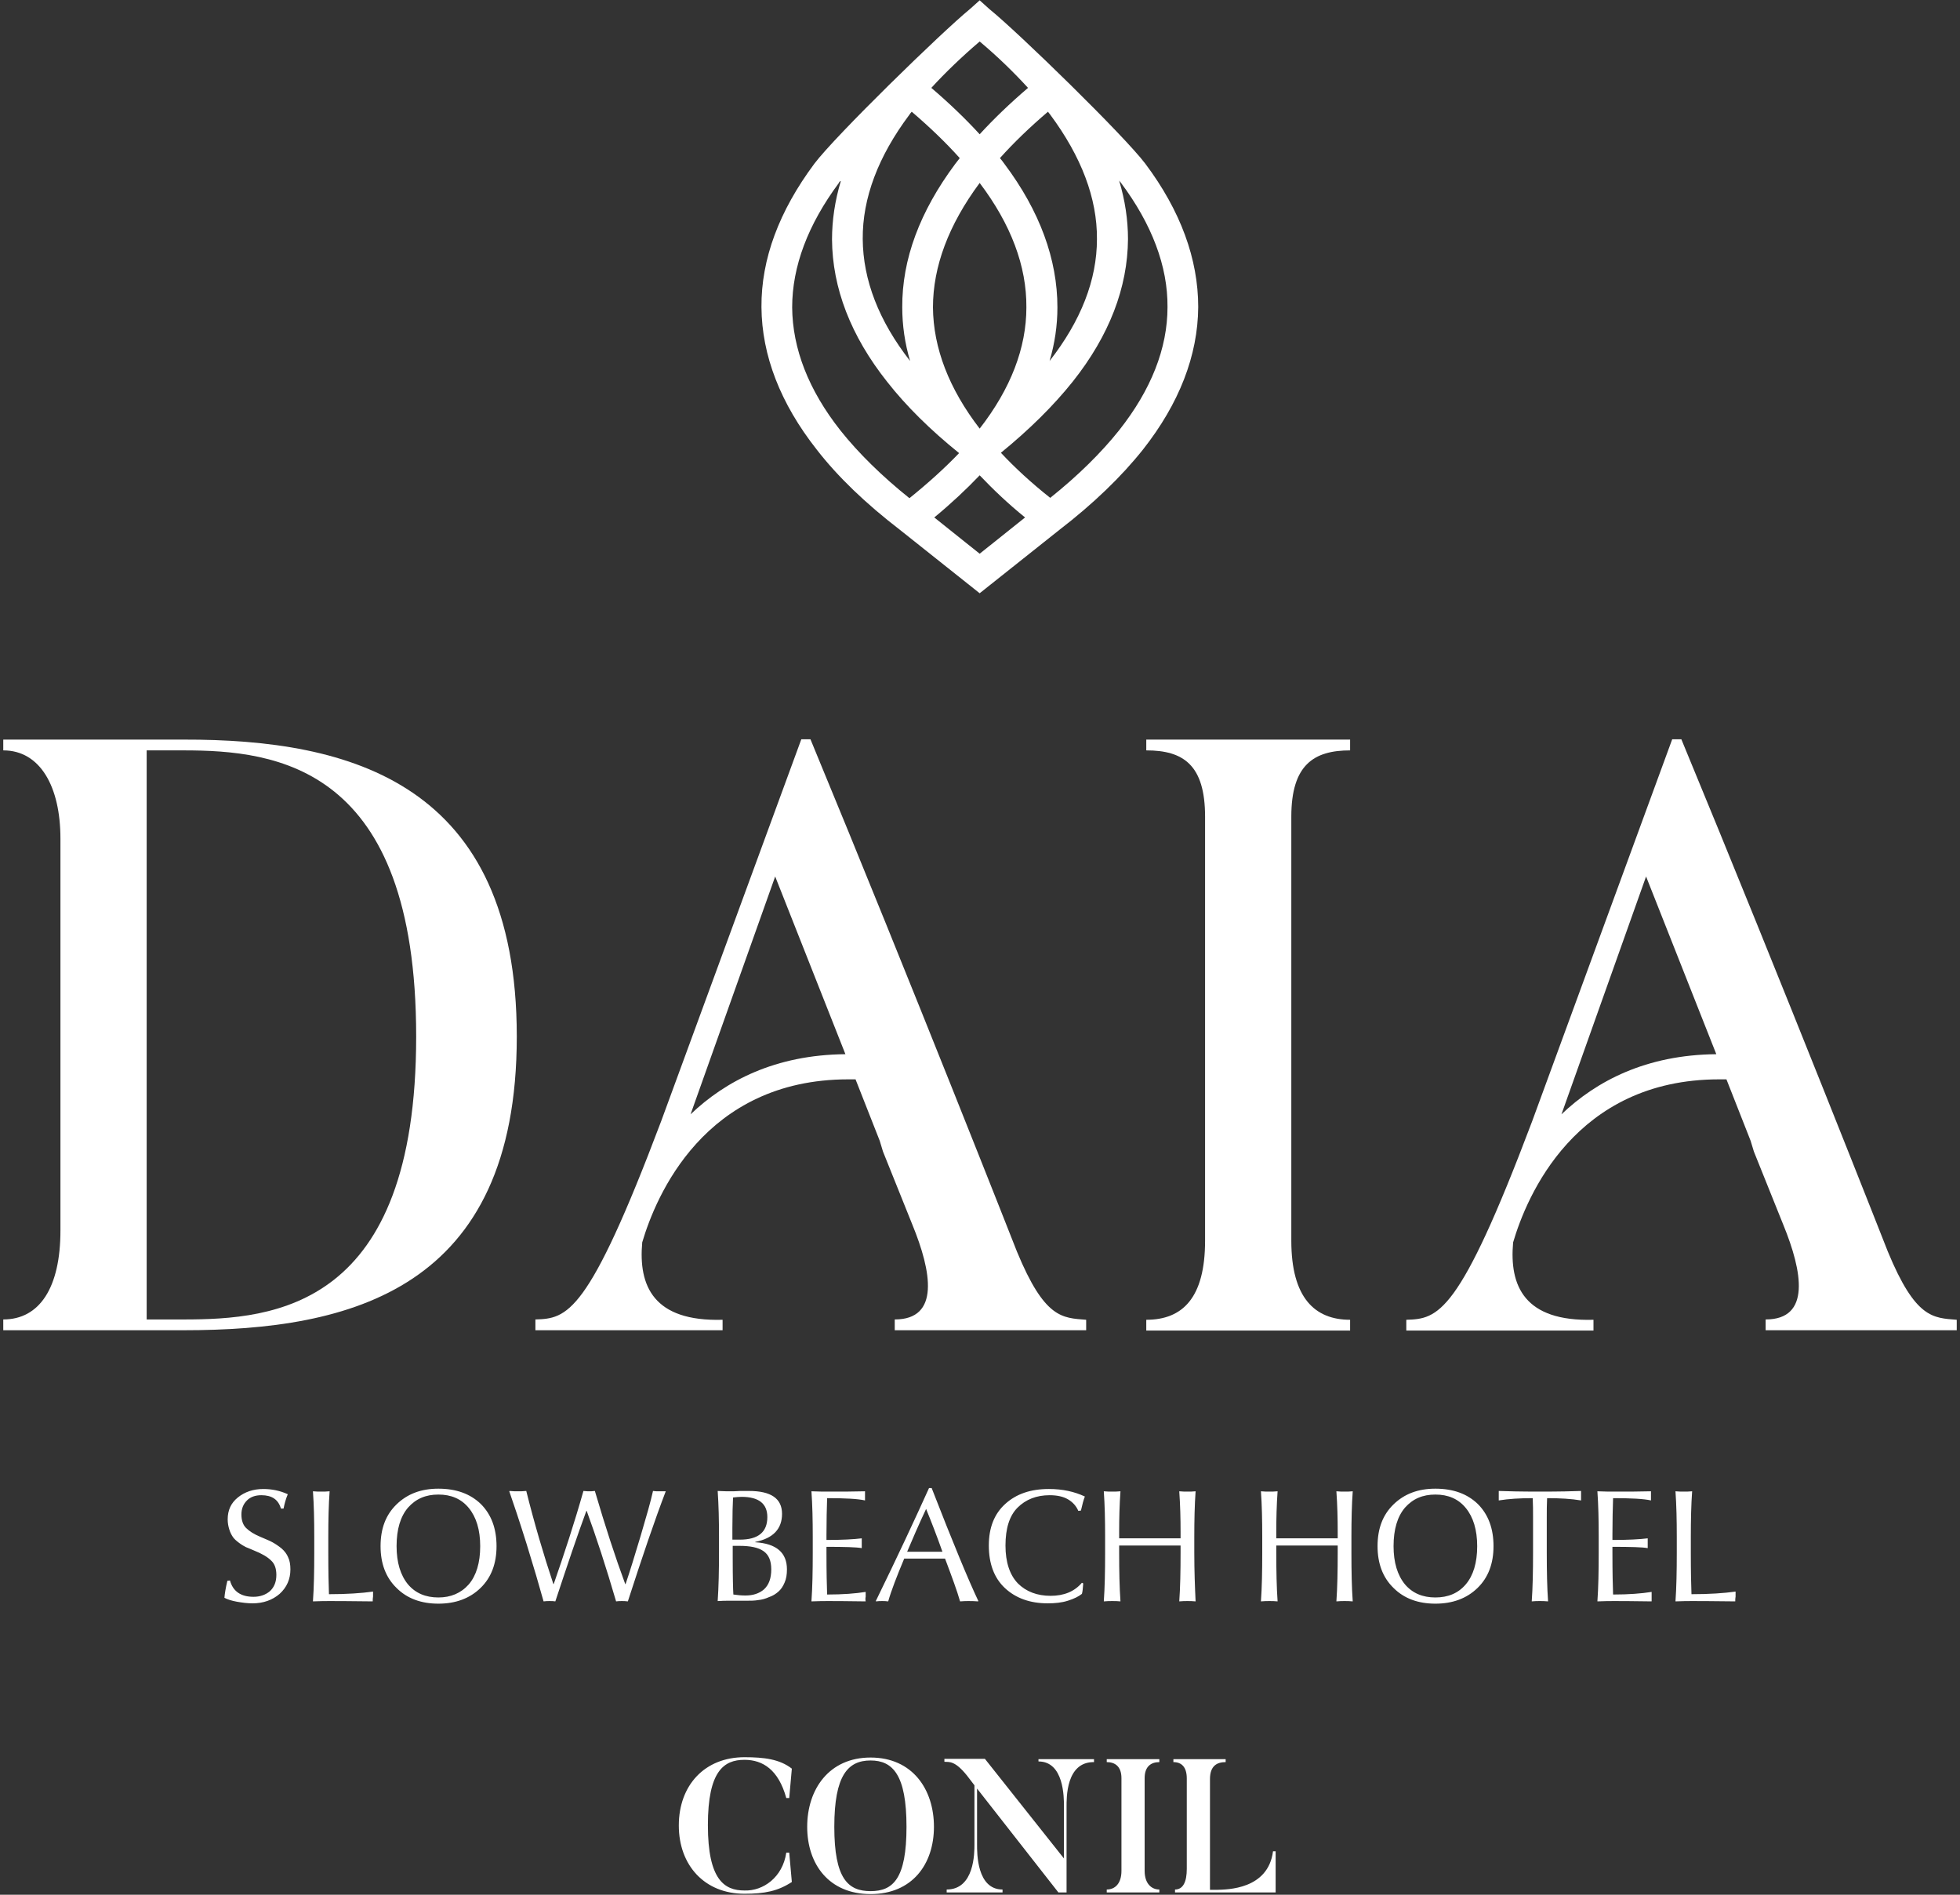 <svg xmlns="http://www.w3.org/2000/svg" xmlns:xlink="http://www.w3.org/1999/xlink" id="Capa_1" x="0px" y="0px" viewBox="0 0 600 580" style="enable-background:new 0 0 600 580;" xml:space="preserve"><rect x="0" y="0" width="600" height="580" fill="#333333" stroke="none"/><style type="text/css">	.st0{fill-rule:evenodd;clip-rule:evenodd;fill:#FFFFFF;}	.st1{fill:#FFFFFF;}</style><g>	<path class="st0" d="M275.5,162.2c-10.4-8-19-16.2-25.5-24.6c-11.1-14.1-16.8-28.8-16.9-43.6c-0.1-14.7,5.4-29.4,16.2-43.9  c6.4-8.5,38.9-40.2,47.7-47.4l2.9-2.6l3,2.7c8.8,7.1,41.3,38.8,47.7,47.3c10.8,14.4,16.2,29.2,16.2,43.9  c-0.1,14.8-5.8,29.5-16.9,43.6c-6.6,8.3-15.2,16.6-25.6,24.6l-24.4,19.4L275.5,162.2L275.5,162.2z M299.9,169.5l13.9-11.1  c-5.2-4.2-9.8-8.6-13.9-12.9c-4.1,4.3-8.8,8.7-13.9,12.9L299.9,169.5z M256.8,56c-9.5,12.8-14.3,25.6-14.3,38.1  c0.1,12.6,5,25.3,14.8,37.7c5.5,6.9,12.6,13.9,21.1,20.7c5.7-4.6,10.8-9.2,15.2-13.8c-8.8-7.1-16.2-14.4-22-21.8  c-11.2-14.1-16.8-28.8-16.9-43.6c0-5.9,0.9-11.9,2.7-17.9C257.1,55.5,256.9,55.7,256.8,56 M306.4,138.6c4.3,4.6,9.4,9.3,15.1,13.8  c8.5-6.8,15.6-13.8,21.1-20.7c9.8-12.4,14.8-25.1,14.8-37.7c0.1-12.5-4.8-25.4-14.3-38.1c-0.2-0.2-0.3-0.4-0.5-0.6  c1.8,6,2.7,12,2.7,17.9c-0.1,14.8-5.7,29.5-16.9,43.6C322.5,124.2,315.1,131.5,306.4,138.6 M299.9,56  c-9.5,12.8-14.3,25.6-14.3,38.1c0.1,12.4,4.9,24.9,14.3,37.1c9.5-12.2,14.3-24.7,14.3-37.1C314.3,81.5,309.5,68.7,299.9,56  L299.9,56L299.9,56L299.9,56z M306.1,48.4c0.5,0.6,1,1.2,1.4,1.8c10.8,14.4,16.2,29.2,16.2,43.9c0,5.5-0.8,11-2.4,16.4  c9.6-12.3,14.5-24.8,14.5-37.3c0.1-12.5-4.8-25.3-14.3-38.1c-0.2-0.3-0.5-0.6-0.7-0.9C315.3,38.9,310.3,43.7,306.1,48.4   M278.4,35.1c-9.6,12.8-14.4,25.6-14.3,38.1c0.1,12.5,4.9,25,14.5,37.3c-1.6-5.4-2.4-10.9-2.4-16.4c-0.1-14.7,5.4-29.4,16.2-43.9  c0.5-0.6,0.9-1.2,1.4-1.8c-4.3-4.8-9.2-9.5-14.7-14.2C278.8,34.5,278.6,34.8,278.4,35.1z M285.1,26.9c5.5,4.7,10.5,9.5,14.8,14.2  c4.3-4.7,9.3-9.5,14.8-14.2c-4.3-4.7-9.2-9.5-14.8-14.2C294.4,17.4,289.4,22.2,285.1,26.9z"></path>	<path class="st1" d="M56.2,226.4H1v3.3c11.3,0,17.5,11.1,17.5,27v120c0,17.5-6.4,27.2-17.5,27.2v3.3h55.2c51.1,0,102-12.3,102-89.9  C158.2,239.7,107.4,226.3,56.2,226.4 M56.2,403.9H44.9V229.7h11.3c28.3,0,71.2,4.6,71.2,87.6C127.4,400.4,84,403.9,56.2,403.9"></path>	<path class="st1" d="M350.9,229.7c11.3,0,18,4.4,18,20.3v129.8c0,17.5-6.9,24.2-18,24.2v3.3h62.4v-3.3c-10.8,0-18-6.7-18-24.2V250  c0-15.9,6.9-20.3,18-20.3v-3.3h-62.4V229.7z"></path>	<path class="st1" d="M311.3,383.1c0,0-31.9-81.2-63.2-156.8h-2.8l-42.9,116.9c-22.4,59.4-28.8,60.4-38.5,60.7v3.3h57.3V404  c-21.2,0.6-25.8-10.4-24.6-23.7c4.1-13.9,18.9-49.9,63.1-49.9h2.2l7.4,18.8l1,3.3l9,22.4c5.9,14.4,8.5,29-5.4,29v3.3h58.6V404  C325.2,403.4,319.8,403.7,311.3,383.1 M211.4,341.1l25.9-72.8l21.5,54.4C237.3,322.9,222.1,330.9,211.4,341.1"></path>	<path class="st1" d="M577.9,383.1c0,0-31.9-81.2-63.2-156.8h-2.8L469,343.3c-22.4,59.4-28.8,60.4-38.5,60.7v3.3h57.3V404  c-21.2,0.6-25.8-10.4-24.6-23.7c4.1-13.9,18.9-49.9,63.1-49.9h2.2l7.4,18.8l1,3.3l9,22.4c5.9,14.4,8.5,29-5.4,29v3.3H599V404  C591.8,403.4,586.4,403.7,577.9,383.1 M478,341.1l25.9-72.8l21.5,54.4C503.9,322.9,488.7,330.9,478,341.1"></path>	<path class="st1" d="M240.7,567.1h0.9l0.8,9c-4.3,2.8-8.3,3.6-14.5,3.6c-12.2,0-20.1-8.7-20.1-20.9c0-12.3,7.9-20.9,20.1-20.9  c6,0,10.8,0.6,14.5,3.5l-0.8,9h-0.9c-2.4-8.7-7.2-11.7-12.8-11.7c-6.3,0-11.2,3.4-11.2,20c0,16.8,5.1,20,11.2,20  C233.6,578.9,239.6,574.7,240.7,567.1z M277.5,559.2c0-15.9-4.2-20.3-11-20.3c-6.9,0-11.1,4.5-11.1,20.3c0,15.9,4.2,19.7,11.1,19.7  C273.4,578.9,277.5,575.1,277.5,559.2z M285.9,559.2c0,11.5-6.7,20.6-19.4,20.6c-12.7,0-19.4-9.1-19.4-20.6  c0-11.5,6.7-21.2,19.4-21.2C279.3,538,285.9,547.7,285.9,559.2z M317.9,538.5h17v0.9c-8.6-0.1-8.4,11-8.4,13.7v26.2H324l-24.9-31.8  v17.1c0,2.6-0.1,13.8,7.8,13.8v0.9h-17.1v-0.9c8.5,0,8.5-11.2,8.5-13.8v-18.1l-2.3-3c-3.7-4.6-5.4-4.1-6.9-4.2v-0.9h12.4l24.2,30.5  v-16c0-2.7,0-13.7-7.8-13.7V538.5z M338.8,538.5h16.1v0.9c-2.5,0-4.5,1.3-4.5,4.9v28.4c0,3.9,2.1,5.7,4.5,5.7v0.9h-16.1v-0.9  c2.5,0,4.5-1.8,4.5-5.7v-28.4c0-3.6-2-4.9-4.5-4.9V538.5z M389.7,566.7h0.8v12.6h-30.8v-0.9c2.5,0,3.6-2.4,3.6-6.3v-27.7  c0-3.5-1.6-5-4.1-5v-0.9h16v0.9c-2.5,0-4.8,1-4.8,5.2v33.9h2.1C375.7,578.4,388.2,578.4,389.7,566.7z"></path>	<path class="st1" d="M88.9,480.4c0,3-1.1,5.5-3.3,7.5c-2.2,1.9-5,2.9-8.3,2.9c-1.5,0-3.1-0.2-4.8-0.5c-1.6-0.3-2.9-0.7-3.8-1.2  c0.1-1.3,0.4-3.1,0.9-5.2l0.8-0.1c0.9,3.3,3.3,5,7.2,5c2,0,3.7-0.6,5-1.7c1.3-1.2,2-2.8,2-5c0-1.9-0.5-3.4-1.6-4.4  c-1.1-1.1-2.8-2.1-5.3-3.1c-1-0.4-1.8-0.8-2.4-1c-0.6-0.3-1.3-0.7-2.1-1.3c-0.8-0.6-1.5-1.2-1.9-1.8c-0.4-0.6-0.8-1.3-1.1-2.3  c-0.3-0.9-0.5-2-0.5-3.1c0-2.8,1-5,3.1-6.7c2.1-1.7,4.7-2.6,7.8-2.6c2.6,0,5.1,0.5,7.5,1.6c-0.6,1.4-1,2.9-1.3,4.4l-0.8,0  c-0.8-2.8-2.8-4.1-6-4.1c-1.8,0-3.3,0.5-4.4,1.6c-1.1,1.1-1.7,2.5-1.7,4.3c0,1.8,0.5,3.2,1.4,4.1c1,1,2.4,1.9,4.3,2.7  c1.6,0.7,2.9,1.2,3.8,1.7c0.9,0.5,1.8,1.1,2.8,1.9c0.9,0.8,1.6,1.7,2,2.7C88.7,477.7,88.9,479,88.9,480.4z M114.1,490.2  c-7.4-0.1-11.8-0.1-13.2-0.1c-1.2,0-2.9,0-5.1,0.1c0.3-4.2,0.4-9.2,0.4-14.9v-4.9c0-5.1-0.1-9.7-0.4-13.9c1,0.1,1.8,0.1,2.6,0.1  c0.7,0,1.5,0,2.5-0.1c-0.3,4.2-0.4,8.9-0.4,13.9v4.9c0,5.9,0.1,10.1,0.2,12.7c5.4,0,9.9-0.3,13.5-0.8c0,0.5,0,1,0,1.5  C114.1,489.2,114.1,489.7,114.1,490.2z M152,473.3c0,5.3-1.6,9.6-4.9,12.8c-3.3,3.2-7.6,4.8-12.9,4.8c-5.3,0-9.6-1.6-12.8-4.8  c-3.3-3.2-4.9-7.5-4.9-12.8c0-5.4,1.6-9.6,4.9-12.8c3.3-3.2,7.5-4.8,12.8-4.8c5.5,0,9.8,1.6,13,4.7  C150.4,463.6,152,467.9,152,473.3z M143.5,485c2.3-2.7,3.5-6.6,3.5-11.7c0-5-1.2-8.9-3.5-11.7c-2.3-2.8-5.4-4.1-9.3-4.1  c-3.9,0-6.9,1.3-9.3,4c-2.3,2.7-3.5,6.6-3.5,11.8c0,5,1.2,8.9,3.5,11.7c2.3,2.7,5.4,4,9.3,4C138,489,141.1,487.7,143.5,485z   M203.8,456.5c-3.4,8.9-7.2,20.1-11.6,33.7c-0.7-0.1-1.3-0.1-1.8-0.1c-0.6,0-1.2,0-1.8,0.1c-3.1-10.6-6.1-19.8-9-27.7h-0.1  c-2.7,7.3-5.8,16.5-9.5,27.7c-0.5-0.1-1.1-0.1-1.8-0.1c-0.5,0-1.1,0-1.8,0.1c-1.3-4.7-3-10.5-5.2-17.6c-2.2-7-4-12.4-5.3-16.1  l0.1-0.1c0.8,0.1,1.7,0.1,2.8,0.1c0.6,0,1.3,0,2.3-0.1c2.5,10,5.3,19.5,8.3,28.5h0.1c3.2-9.2,6.3-18.6,9.1-28.5  c0.9,0.1,1.5,0.1,1.8,0.1c0.4,0,1,0,1.7-0.1c3.2,10.9,6.3,20.4,9.3,28.5h0.1c1.3-3.8,2.8-8.7,4.6-14.7c1.8-6.1,3.1-10.6,3.8-13.8  c0.6,0.1,1.2,0.1,1.7,0.1C202.5,456.5,203.1,456.5,203.8,456.5L203.8,456.5z M240.9,480.4c0,1.5-0.2,2.9-0.7,4  c-0.5,1.2-1.1,2.1-1.9,2.8c-0.8,0.7-1.7,1.3-2.9,1.7c-1.1,0.5-2.2,0.8-3.3,0.9c-1.1,0.2-2.3,0.2-3.5,0.2c-0.5,0-1.4,0-2.7,0  c-1.3,0-2.2,0-2.6,0c-1,0-2.2,0-3.6,0.1c0.3-4.4,0.4-9.3,0.4-14.9v-4.9c0-4.9-0.1-9.5-0.4-13.9c1.7,0.1,3.1,0.1,4.1,0.1  c0.5,0,1.4,0,2.8-0.1c0.3,0,0.8,0,1.4,0c0.6,0,1.1,0,1.3,0c6.7,0,10.1,2.3,10.1,7c0,4.6-2.7,7.5-8.2,8.6v0.1  C237.7,472.5,240.9,475.3,240.9,480.4z M234.9,464.4c0-4.1-2.6-6.2-7.9-6.2c-0.8,0-1.7,0.1-2.6,0.2c-0.1,2-0.2,5.1-0.2,9.3v3.6h2.3  C232.1,471.3,234.9,469,234.9,464.4z M236.1,480.4c0-2.7-0.8-4.5-2.4-5.6c-1.6-1.1-4-1.6-7.4-1.6h-2v3.9c0,5.8,0.1,9.5,0.2,11  c1.3,0.2,2.5,0.3,3.7,0.3c2.3,0,4.2-0.6,5.7-1.9C235.4,485.1,236.1,483.1,236.1,480.4z M265,490.2c-6.1-0.1-10-0.1-11.5-0.1  c-1.2,0-2.9,0-5.1,0.1c0.3-4.2,0.4-9.2,0.4-14.9v-4.9c0-5.1-0.1-9.7-0.4-13.9c2.3,0.1,3.9,0.1,4.9,0.1c4.4,0,8.2,0,11.5-0.1  c0,0.4,0,0.8,0,1.4c0,0.6,0,1.1,0,1.4c-2.2-0.5-6.1-0.7-11.6-0.7c-0.1,3-0.2,6.8-0.2,11.2v1.6c4.8,0,8.4-0.2,10.8-0.5  c0,0.4,0,0.9,0,1.5c0,0.7,0,1.2,0,1.5c-1.6-0.3-5.2-0.4-10.8-0.4v1.9c0,5.9,0.1,10.1,0.2,12.7c4.8,0,8.7-0.3,11.8-0.8  c0,0.5,0,1,0,1.5C264.9,489.2,264.9,489.7,265,490.2z M299.5,490.1l-0.1,0.1c-1.1-0.1-2.1-0.1-3-0.1c-0.5,0-1.3,0-2.5,0.1  c-0.9-3.2-2.5-7.5-4.6-13.1c-1.2,0-3.3,0-6.6,0c-2.6,0-4.6,0-5.9,0c-2.3,5.5-4,9.9-4.9,13.1c-0.7-0.1-1.3-0.1-1.8-0.1  c-0.7,0-1.3,0-1.9,0.1l-0.1-0.1c6.7-13.7,12.1-25.3,16.3-34.6h0.8C291.7,472.2,296.5,483.8,299.5,490.1z M288.5,475  c-1.7-4.8-3.4-9.2-5-13.1c-2.3,4.9-4.2,9.3-5.8,13.1c1,0,2.7,0,5.3,0C285.7,475,287.6,475,288.5,475z M332.1,458.1  c-0.4,1-0.8,2.5-1.2,4.3l-0.8,0.1c-0.6-1.4-1.6-2.6-3.1-3.5c-1.5-0.9-3.4-1.3-5.7-1.3c-4,0-7.3,1.3-9.8,3.8  c-2.5,2.5-3.7,6.4-3.7,11.6c0,5.1,1.3,9,3.8,11.6c2.5,2.5,5.9,3.8,10,3.8c4.1,0,7.3-1.3,9.6-4l0.4,0.2c-0.1,1.5-0.2,2.5-0.4,3.2  c-1,0.8-2.4,1.5-4.3,2.1c-1.9,0.6-3.9,0.8-6.2,0.8c-5.4,0-9.8-1.6-13.1-4.7c-3.3-3.1-4.9-7.5-4.9-13c0-5.5,1.7-9.7,5-12.7  c3.4-3.1,7.8-4.6,13.4-4.6C325.3,455.8,328.9,456.6,332.1,458.1z M366,490.2c-0.9-0.1-1.8-0.1-2.5-0.1c-0.7,0-1.5,0-2.5,0.1  c0.3-4.2,0.4-9.2,0.4-14.9v-2.2c-1.3,0-4.5,0-9.4,0c-4.9,0-8.1,0-9.4,0v2.2c0,5.7,0.1,10.6,0.4,14.9c-0.9-0.1-1.7-0.1-2.5-0.1  c-0.7,0-1.6,0-2.6,0.1c0.3-4.2,0.4-9.2,0.4-14.9v-4.9c0-5.1-0.1-9.7-0.4-13.9c1,0.1,1.8,0.1,2.6,0.1c0.7,0,1.5,0,2.5-0.1  c-0.3,4.2-0.4,8.3-0.4,12.4v2c1.3,0,4.5,0,9.4,0c4.9,0,8,0,9.4,0v-2c0-4-0.1-8.2-0.4-12.4c1,0.1,1.8,0.1,2.5,0.1  c0.8,0,1.6,0,2.5-0.1c-0.3,4.2-0.4,8.9-0.4,13.9v4.9C365.6,481,365.8,486,366,490.2z M414.1,490.2c-0.9-0.1-1.8-0.1-2.5-0.1  c-0.7,0-1.5,0-2.5,0.1c0.3-4.2,0.4-9.2,0.4-14.9v-2.2c-1.3,0-4.5,0-9.4,0c-4.9,0-8.1,0-9.4,0v2.2c0,5.7,0.1,10.6,0.4,14.9  c-0.9-0.1-1.7-0.1-2.5-0.1c-0.7,0-1.6,0-2.6,0.1c0.3-4.2,0.4-9.2,0.4-14.9v-4.9c0-5.1-0.1-9.7-0.4-13.9c1,0.1,1.8,0.1,2.6,0.1  c0.7,0,1.5,0,2.5-0.1c-0.3,4.2-0.4,8.3-0.4,12.4v2c1.3,0,4.5,0,9.4,0c4.9,0,8,0,9.4,0v-2c0-4-0.1-8.2-0.4-12.4  c1,0.1,1.8,0.1,2.5,0.1c0.8,0,1.6,0,2.5-0.1c-0.3,4.2-0.4,8.9-0.4,13.9v4.9C413.7,481,413.8,486,414.1,490.2z M457.2,473.3  c0,5.3-1.6,9.6-4.9,12.8c-3.3,3.2-7.6,4.8-12.9,4.8c-5.3,0-9.6-1.6-12.8-4.8c-3.3-3.2-4.9-7.5-4.9-12.8c0-5.4,1.6-9.6,4.9-12.8  c3.3-3.2,7.5-4.8,12.8-4.8c5.5,0,9.8,1.6,13,4.7C455.6,463.6,457.2,467.9,457.2,473.3z M448.7,485c2.3-2.7,3.5-6.6,3.5-11.7  c0-5-1.2-8.9-3.5-11.7c-2.3-2.8-5.4-4.1-9.3-4.1c-3.9,0-6.9,1.3-9.3,4c-2.3,2.7-3.5,6.6-3.5,11.8c0,5,1.2,8.9,3.5,11.7  c2.3,2.7,5.4,4,9.3,4C443.3,489,446.4,487.7,448.7,485z M484,459.3c-3-0.5-6.4-0.7-10.4-0.7c-0.1,2-0.1,3.9-0.1,5.9v10.8  c0,5.7,0.1,10.7,0.4,14.9c-1-0.1-1.8-0.1-2.5-0.1c-0.8,0-1.6,0-2.5,0.1c0.3-4.2,0.4-9.2,0.4-14.9v-10.8c0-2,0-3.9-0.1-5.9  c-3.9,0-7.3,0.2-10.4,0.7c0-0.4,0-0.9,0-1.5c0-0.5,0-1,0-1.4c2.6,0.1,6.8,0.2,12.6,0.2c5.9,0,10.1-0.1,12.6-0.2c0,0.5,0,0.9,0,1.4  C484,458.4,484,458.9,484,459.3z M505.6,490.2c-6.1-0.1-10-0.1-11.5-0.1c-1.2,0-2.9,0-5.1,0.1c0.3-4.2,0.4-9.2,0.4-14.9v-4.9  c0-5.1-0.1-9.7-0.4-13.9c2.3,0.1,3.9,0.1,4.9,0.1c4.4,0,8.2,0,11.5-0.1c0,0.4,0,0.8,0,1.4c0,0.6,0,1.1,0,1.4  c-2.2-0.5-6.1-0.7-11.6-0.7c-0.1,3-0.2,6.8-0.2,11.2v1.6c4.8,0,8.4-0.2,10.8-0.5c0,0.4,0,0.9,0,1.5c0,0.7,0,1.2,0,1.5  c-1.6-0.3-5.2-0.4-10.8-0.4v1.9c0,5.9,0.1,10.1,0.2,12.7c4.8,0,8.7-0.3,11.8-0.8c0,0.5,0,1,0,1.5  C505.6,489.2,505.6,489.7,505.6,490.2z M531.2,490.2c-7.4-0.1-11.8-0.1-13.2-0.1c-1.2,0-2.9,0-5.1,0.1c0.3-4.2,0.4-9.2,0.4-14.9  v-4.9c0-5.1-0.1-9.7-0.4-13.9c1,0.1,1.8,0.1,2.6,0.1c0.7,0,1.5,0,2.5-0.1c-0.3,4.2-0.4,8.9-0.4,13.9v4.9c0,5.9,0.1,10.1,0.2,12.7  c5.4,0,9.9-0.3,13.5-0.8c0,0.5,0,1,0,1.5C531.2,489.2,531.2,489.7,531.2,490.2z"></path></g></svg>